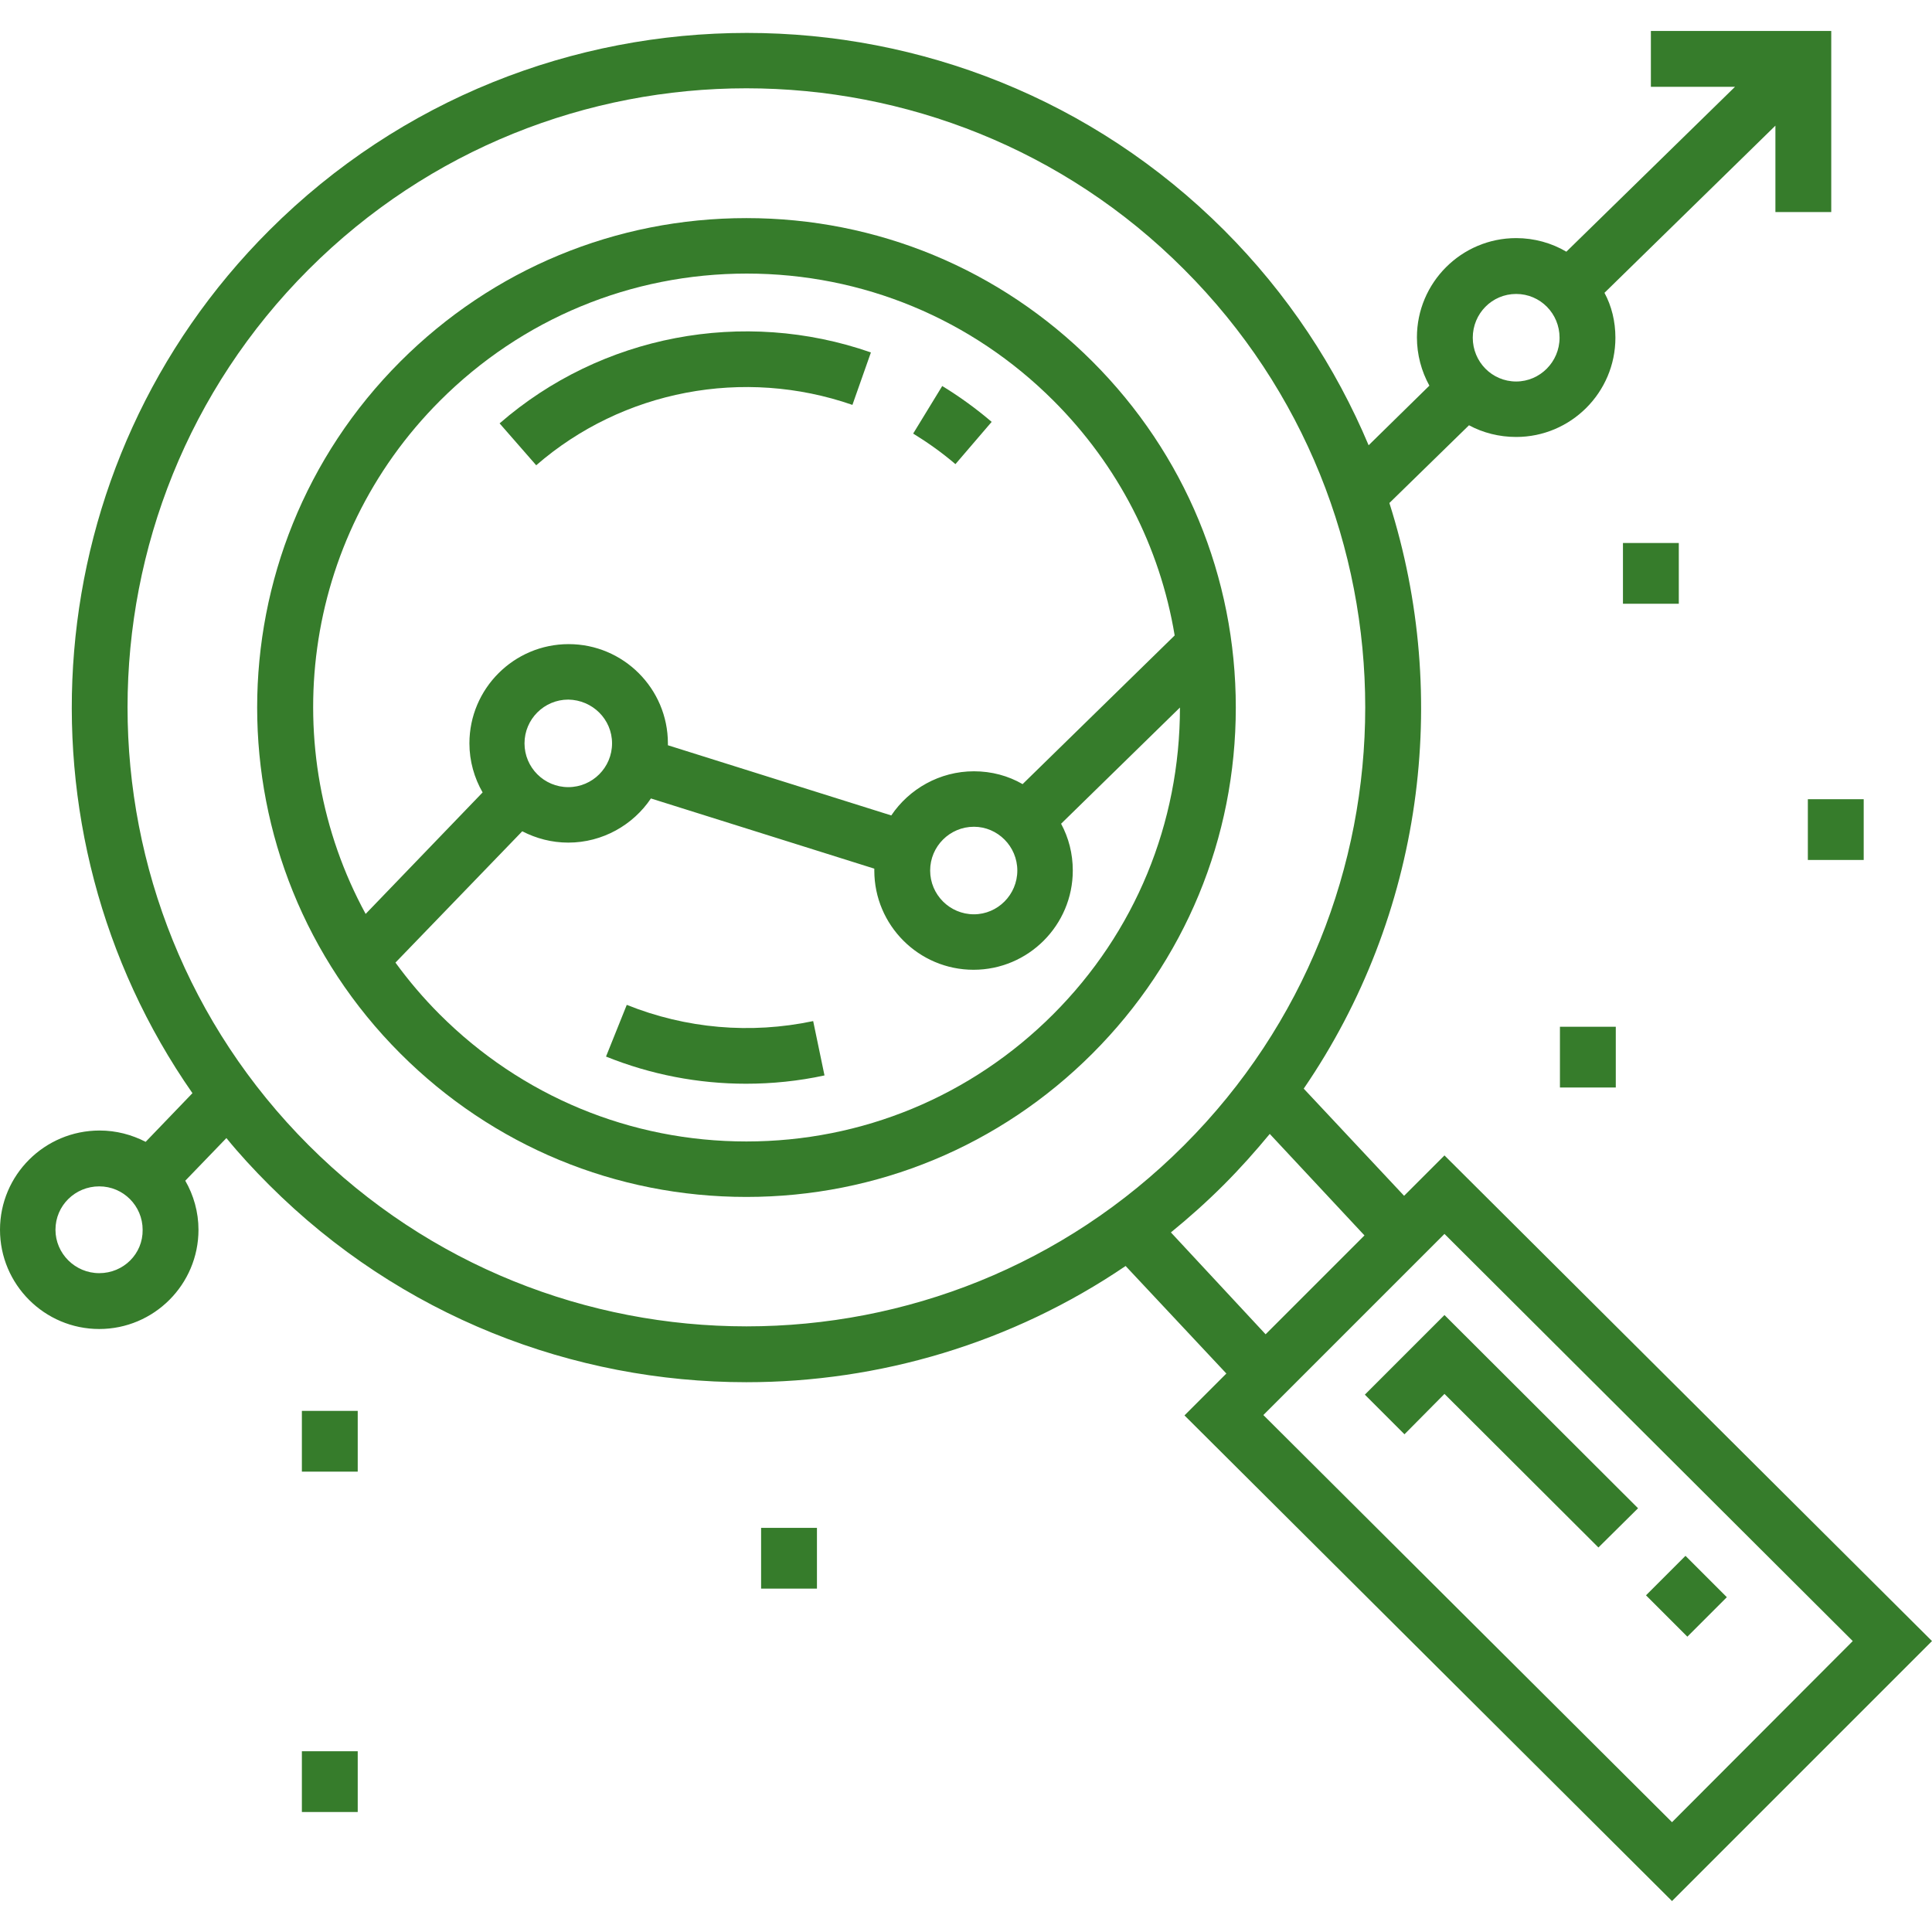<?xml version="1.0" encoding="UTF-8"?> <!-- Generator: Adobe Illustrator 22.1.0, SVG Export Plug-In . SVG Version: 6.00 Build 0) --> <svg xmlns="http://www.w3.org/2000/svg" xmlns:xlink="http://www.w3.org/1999/xlink" id="Layer_1" x="0px" y="0px" viewBox="0 0 512 512" style="enable-background:new 0 0 512 512;" xml:space="preserve"> <style type="text/css"> .st0{fill:#367C2B;} </style> <g> <g> <path class="st0" d="M289.5,95.8c-24.5-24.5-57.1-38-91.7-38c-34.6,0-67.2,13.5-91.7,38c-50.6,50.6-50.6,132.8,0,183.4 c24.5,24.5,57.1,38,91.7,38c34.6,0,67.2-13.5,91.7-38c24.5-24.5,38-57.1,38-91.7S314,120.3,289.5,95.8z M116.6,106.2 c21.7-21.7,50.6-33.7,81.3-33.7s59.6,12,81.3,33.7c17.1,17.1,28.2,38.7,32.1,62.2l-40.3,39.4c-3.8-2.2-8.2-3.4-12.9-3.4 c-9.1,0-17.2,4.7-21.9,11.7L177,197.5c0-0.2,0-0.3,0-0.5c0-14.5-11.8-26.3-26.3-26.3c-14.5,0-26.3,11.8-26.3,26.3 c0,4.7,1.3,9.2,3.5,13l-31,32.2C73.2,198.7,79.8,143,116.6,106.2z M269.6,230.7c0,6.4-5.2,11.6-11.5,11.6 c-6.4,0-11.6-5.2-11.6-11.6s5.2-11.6,11.6-11.6C264.4,219.1,269.6,224.3,269.6,230.7z M162.2,197c0,6.4-5.2,11.6-11.6,11.6 c-6.4,0-11.6-5.2-11.6-11.6s5.2-11.6,11.6-11.6C157,185.5,162.2,190.6,162.2,197z M279.1,268.8c-21.7,21.7-50.6,33.7-81.3,33.7 s-59.6-12-81.3-33.7c-4.3-4.3-8.2-8.9-11.7-13.7l33.6-34.8c3.7,1.9,7.8,3,12.2,3c9.1,0,17.2-4.7,21.9-11.7l59.2,18.6 c0,0.2,0,0.3,0,0.5c0,14.5,11.8,26.3,26.3,26.3c14.5,0,26.3-11.8,26.3-26.3c0-4.5-1.1-8.7-3.1-12.4l31.5-30.8 C312.7,218.2,300.8,247.1,279.1,268.8z"></path> </g> </g> <g> <g> <path class="st0" d="M132.4,112.2l9.7,11.1c22.9-19.9,55-26,83.8-16l4.9-13.9C197,81.6,159.3,88.8,132.4,112.2z"></path> </g> </g> <g> <g> <path class="st0" d="M249.7,102.3l-7.7,12.6c3.9,2.4,7.7,5.1,11.2,8.1l9.6-11.2C258.7,108.3,254.3,105.1,249.7,102.3z"></path> </g> </g> <g> <g> <path class="st0" d="M215.5,270.6c-16.6,3.5-33.7,2-49.4-4.3l-5.5,13.7c11.9,4.8,24.5,7.2,37.1,7.2c6.9,0,13.9-0.7,20.8-2.2 L215.5,270.6z"></path> </g> </g> <g> <g> <path class="st0" d="M382.8,306.2l-10.7,10.7l-26.6-28.4c31.5-46,39.1-103.6,22.7-155.2l21.1-20.6c3.7,2,8,3.1,12.5,3.1 c14.5,0,26.3-11.8,26.3-26.3c0-4.3-1-8.4-2.9-11.9l45.3-44.3v22.9h14.8V8.2h-47.8V23h22.3l-44.7,43.7c-3.9-2.3-8.5-3.6-13.3-3.6 c-14.5,0-26.3,11.8-26.3,26.3c0,4.6,1.2,9,3.3,12.8L362.7,118c-8.7-20.7-21.5-40.2-38.3-57c-69.7-69.7-183.2-69.7-253,0 C9.2,123.1,2.4,220,51,289.7l-12.4,12.9c-3.7-1.9-7.8-3-12.2-3C11.8,299.6,0,311.4,0,325.9s11.8,26.3,26.3,26.3 s26.3-11.8,26.3-26.3c0-4.7-1.3-9.2-3.5-13L60,301.6c3.5,4.3,7.3,8.4,11.3,12.4c34.9,34.9,80.7,52.3,126.5,52.3 c35.2,0,70.3-10.3,100.5-30.8L325,364l-11.1,11.1l129.2,128.7l68.9-68.9L382.8,306.2z M401.8,77.9c6.4,0,11.5,5.2,11.5,11.6 s-5.2,11.6-11.5,11.6c-6.4,0-11.5-5.2-11.5-11.6S395.4,77.9,401.8,77.9z M26.3,337.4c-6.4,0-11.6-5.2-11.6-11.5 c0-6.4,5.2-11.5,11.6-11.5c6.4,0,11.5,5.2,11.5,11.5C37.9,332.3,32.7,337.4,26.3,337.4z M81.8,303.5c-64-64-64-168.1,0-232.1 c32-32,74-48,116-48s84.1,16,116,48c64,64,64,168.1,0,232.1C249.9,367.5,145.8,367.5,81.8,303.5z M310.3,326.6 c4.8-3.9,9.5-8.1,14-12.6c4.3-4.3,8.4-8.9,12.2-13.5l25.1,26.9l-26.2,26.2L310.3,326.6z M443.1,482.9L334.8,375l48-48l108.2,107.9 L443.1,482.9z"></path> </g> </g> <g> <g> <polygon class="st0" points="382.8,348.5 361.7,369.6 372.2,380.1 382.8,369.4 423.6,410.1 434.1,399.7 "></polygon> </g> </g> <g> <g> <rect x="439.6" y="415.3" transform="matrix(0.707 -0.707 0.707 0.707 -168.207 439.956)" class="st0" width="14.8" height="15.5"></rect> </g> </g> <g> <g> <rect x="80" y="373.9" class="st0" width="14.8" height="16.1"></rect> </g> </g> <g> <g> <rect x="80" y="464.1" class="st0" width="14.8" height="16.1"></rect> </g> </g> <g> <g> <rect x="201.7" y="404.9" class="st0" width="14.8" height="16.1"></rect> </g> </g> <g> <g> <rect x="413.4" y="272.1" class="st0" width="14.8" height="16.1"></rect> </g> </g> <g> <g> <rect x="430.1" y="143.9" class="st0" width="14.8" height="16.1"></rect> </g> </g> <g> <g> <rect x="479.1" y="211.8" class="st0" width="14.8" height="16.1"></rect> </g> </g> </svg> 